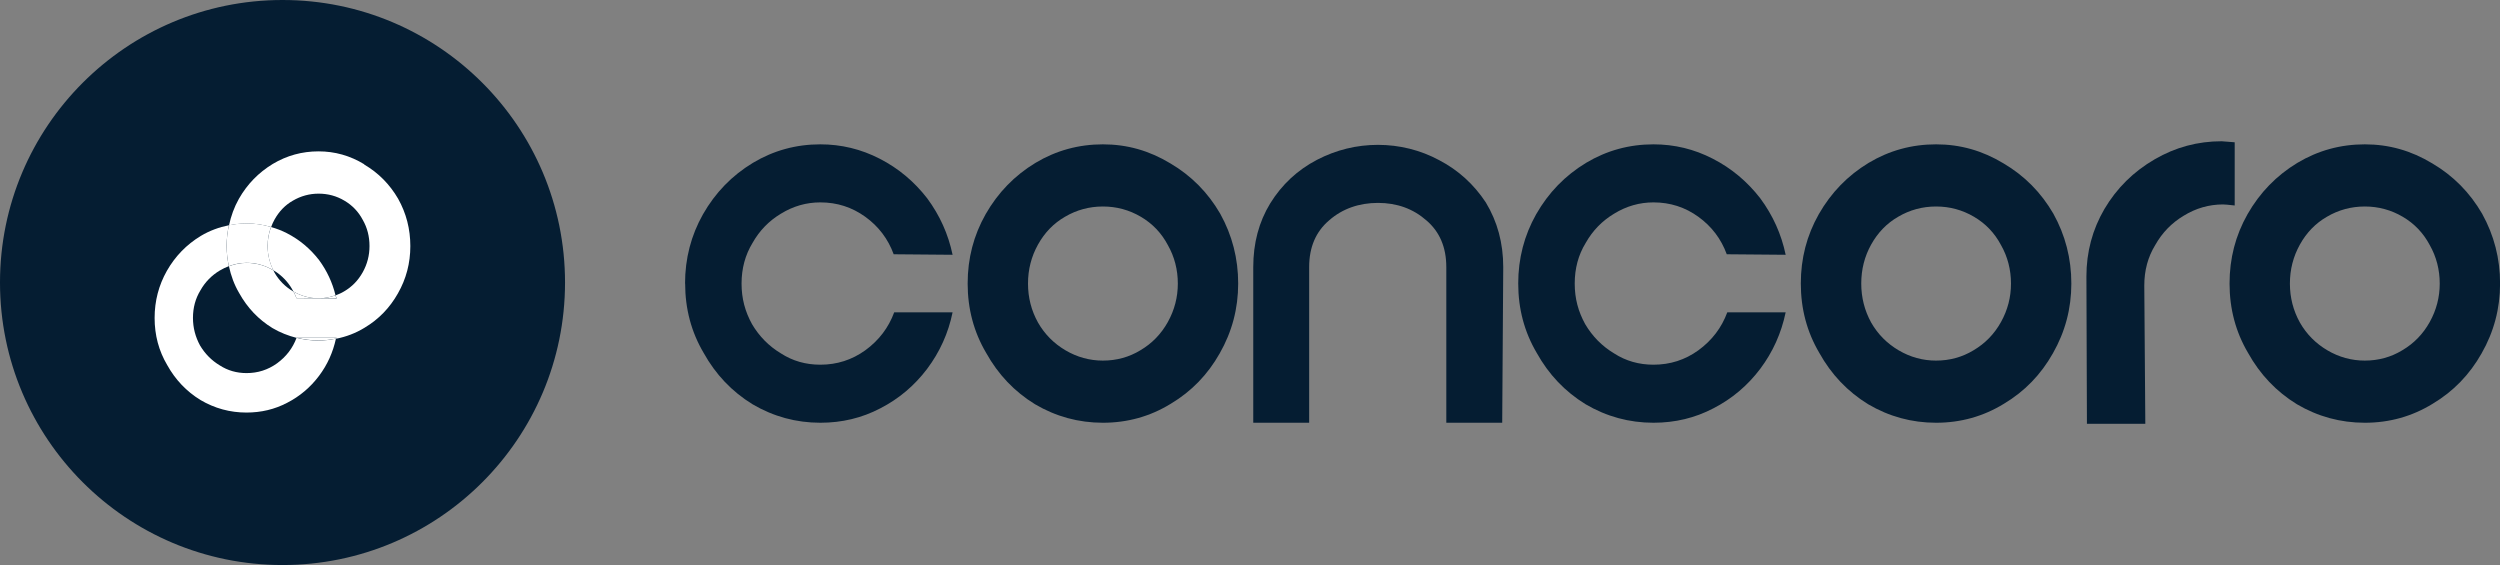 <?xml version="1.0" encoding="UTF-8"?>
<svg id="Layer_1" xmlns="http://www.w3.org/2000/svg" version="1.1" viewBox="0 0 292.02 66">
  <rect x="0" y="0" width="292.02" height="66" fill="#808080" stroke="none"/>
  <!-- Generator: Adobe Illustrator 29.5.1, SVG Export Plug-In . SVG Version: 2.1.0 Build 141)  -->
  <defs>
    <style>
      .st0 {
        fill: none;
      }

      .st1 {
        fill: #fff;
      }

      .st2 {
        fill: #051d32;
      }
    </style>
  </defs>
  <circle class="st2" cx="33" cy="33" r="33"/>
  <g>
    <path class="st0" d="M32.36,31.84c-.14-.1-.28-.17-.42-.26.04.08.07.17.12.25.53.92,1.25,1.66,2.18,2.2.01,0,.03.01.04.02-.45-.88-1.09-1.61-1.91-2.21Z"/>
    <path class="st0" d="M37.27,30.37c.93,1.25,1.56,2.63,1.92,4.11.34-.12.67-.27.98-.46.92-.54,1.65-1.29,2.18-2.24s.79-1.97.79-3.06c0-1.11-.26-2.13-.79-3.06-.5-.95-1.21-1.7-2.14-2.24-.92-.54-1.93-.82-3.01-.82-1.08,0-2.09.27-3.01.82-.9.52-1.61,1.25-2.14,2.2-.16.29-.29.58-.4.88.63.18,1.25.41,1.85.72,1.48.76,2.73,1.81,3.76,3.14Z"/>
    <path class="st0" d="M23.41,33.92c-.58.95-.87,2.02-.87,3.22,0,1.14.28,2.22.83,3.22.58.98,1.35,1.75,2.3,2.32.92.6,1.97.9,3.13.9,1.32,0,2.51-.38,3.56-1.14,1.07-.78,1.83-1.78,2.28-2.98-.98-.24-1.92-.62-2.83-1.15-1.64-1.01-2.93-2.36-3.88-4.08-.58-.98-.97-2.04-1.2-3.14-.36.14-.72.3-1.06.51-.95.57-1.7,1.35-2.26,2.32Z"/>
    <path class="st0" d="M37.2,34.84s.04,0,.06,0h-.14s.05,0,.08,0Z"/>
    <path class="st1" d="M42.55,19.19c-1.66-1.01-3.44-1.51-5.34-1.51-1.93,0-3.71.49-5.35,1.47-1.66,1.01-2.98,2.36-3.96,4.08-.55.98-.92,2.01-1.15,3.09.67-.13,1.35-.22,2.06-.22.99,0,1.94.15,2.86.42.11-.3.24-.6.4-.88.53-.95,1.24-1.69,2.14-2.2.92-.54,1.93-.82,3.01-.82,1.08,0,2.09.27,3.01.82.92.54,1.64,1.29,2.14,2.24.53.92.79,1.94.79,3.06,0,1.09-.26,2.11-.79,3.06s-1.25,1.7-2.18,2.24c-.31.19-.64.33-.98.46.03.12.07.24.1.37l-2.03-.02s-.04,0-.06,0c-.03,0-.05,0-.08,0l-2.51-.02c-.1-.27-.22-.52-.35-.77-.01,0-.03-.01-.04-.02-.92-.54-1.65-1.28-2.18-2.2-.04-.08-.08-.16-.12-.25-.95-.58-1.99-.88-3.14-.88-.72,0-1.4.14-2.06.39.24,1.11.62,2.16,1.2,3.14.95,1.71,2.24,3.07,3.88,4.08.9.53,1.85.9,2.83,1.15,0-.01.01-.02.01-.03h4.63s-.02.09-.03.13c1.17-.23,2.29-.65,3.33-1.29,1.64-.98,2.93-2.31,3.88-3.99.98-1.71,1.46-3.56,1.46-5.54s-.47-3.83-1.43-5.54c-.98-1.68-2.3-3.02-3.96-3.99Z"/>
    <path class="st1" d="M39.29,34.86c-.03-.13-.07-.25-.1-.37-.61.22-1.25.35-1.93.35l2.03.02Z"/>
    <path class="st1" d="M34.66,39.42s-.01.02-.01.03c.83.2,1.68.32,2.56.32.71,0,1.39-.09,2.05-.22,0-.04.03-.09.03-.13h-4.63Z"/>
    <path class="st1" d="M34.62,34.82l2.51.02c-1.01-.01-1.96-.27-2.85-.79.13.25.25.5.35.77Z"/>
    <g>
      <path class="st1" d="M31.94,31.58c.14.09.29.16.42.26.82.59,1.46,1.33,1.91,2.21.89.51,1.84.78,2.85.79h.14c.68,0,1.32-.13,1.93-.35-.36-1.48-1-2.86-1.92-4.11-1.03-1.33-2.28-2.38-3.76-3.14-.6-.31-1.22-.54-1.85-.72-.26.7-.4,1.44-.4,2.22,0,1.02.23,1.97.68,2.85Z"/>
      <path class="st1" d="M34.64,39.46c-.45,1.21-1.21,2.2-2.28,2.98-1.06.76-2.24,1.14-3.56,1.14-1.16,0-2.2-.3-3.13-.9-.95-.57-1.72-1.35-2.3-2.32-.55-1.01-.83-2.08-.83-3.22,0-1.2.29-2.27.87-3.22.55-.98,1.31-1.75,2.26-2.32.35-.21.7-.37,1.06-.51-.16-.76-.26-1.54-.26-2.36,0-.83.1-1.63.27-2.42-1.15.23-2.25.63-3.29,1.25-1.66,1.01-2.98,2.36-3.96,4.08-.95,1.68-1.43,3.52-1.43,5.5,0,2.01.49,3.85,1.47,5.5.95,1.71,2.24,3.07,3.88,4.08,1.66.98,3.46,1.47,5.38,1.47,1.72,0,3.3-.38,4.75-1.14,1.48-.76,2.72-1.81,3.72-3.14.98-1.3,1.63-2.75,1.98-4.35-.67.13-1.35.22-2.05.22-.88,0-1.73-.12-2.56-.32Z"/>
      <path class="st1" d="M26.74,31.09c.66-.25,1.35-.39,2.06-.39,1.15,0,2.19.31,3.14.88-.44-.88-.68-1.83-.68-2.85,0-.78.14-1.52.4-2.22-.92-.27-1.87-.42-2.86-.42-.71,0-1.39.09-2.06.22-.17.78-.27,1.58-.27,2.42,0,.82.1,1.6.26,2.36Z"/>
    </g>
  </g>
  <g>
    <path class="st2" d="M80.02,33.12c0-2.92.7-5.62,2.1-8.1,1.44-2.52,3.38-4.52,5.83-6,2.41-1.44,5.03-2.16,7.87-2.16,2.45,0,4.76.56,6.94,1.68,2.18,1.12,4.02,2.66,5.54,4.62,1.48,2,2.47,4.2,2.97,6.6l-6.88-.06c-.66-1.8-1.77-3.26-3.32-4.38-1.56-1.12-3.3-1.68-5.25-1.68-1.63,0-3.17.44-4.6,1.32-1.4.84-2.51,1.98-3.32,3.42-.85,1.4-1.28,2.98-1.28,4.74s.41,3.26,1.22,4.74c.85,1.44,1.98,2.58,3.38,3.42,1.36.88,2.89,1.32,4.6,1.32,1.94,0,3.69-.56,5.25-1.68,1.59-1.16,2.72-2.64,3.38-4.44h6.82c-.5,2.44-1.5,4.64-2.97,6.6-1.48,1.96-3.3,3.5-5.48,4.62-2.14,1.12-4.47,1.68-6.99,1.68-2.84,0-5.48-.72-7.93-2.16-2.41-1.48-4.31-3.48-5.71-6-1.44-2.44-2.16-5.14-2.16-8.1Z"/>
    <path class="st2" d="M128.83,49.38c-2.84,0-5.48-.72-7.93-2.16-2.41-1.48-4.31-3.48-5.71-6-1.44-2.44-2.16-5.14-2.16-8.1s.7-5.62,2.1-8.1c1.44-2.52,3.38-4.52,5.83-6,2.41-1.44,5.03-2.16,7.87-2.16s5.42.74,7.87,2.22c2.45,1.44,4.39,3.4,5.83,5.88,1.4,2.52,2.1,5.24,2.1,8.16s-.72,5.64-2.16,8.16c-1.4,2.48-3.3,4.44-5.71,5.88-2.41,1.48-5.05,2.22-7.93,2.22ZM128.83,42.12c1.59,0,3.05-.4,4.37-1.2,1.36-.8,2.43-1.9,3.21-3.3.78-1.4,1.17-2.9,1.17-4.5s-.39-3.14-1.17-4.5c-.74-1.4-1.79-2.5-3.15-3.3-1.36-.8-2.84-1.2-4.43-1.2s-3.07.4-4.43,1.2c-1.32.76-2.37,1.84-3.15,3.24s-1.17,2.92-1.17,4.56.39,3.16,1.17,4.56c.78,1.36,1.85,2.44,3.21,3.24,1.36.8,2.82,1.2,4.37,1.2Z"/>
    <path class="st2" d="M168.94,31.2c0-2.32-.78-4.14-2.33-5.46-1.55-1.36-3.44-2.04-5.65-2.04s-4.16.68-5.71,2.04c-1.55,1.32-2.33,3.14-2.33,5.46v18.18h-6.53v-18.18c0-2.8.66-5.28,1.98-7.44,1.36-2.2,3.18-3.9,5.48-5.1,2.25-1.16,4.62-1.74,7.11-1.74s4.95.6,7.17,1.8c2.21,1.16,4.02,2.8,5.42,4.92,1.36,2.24,2.04,4.76,2.04,7.56l-.12,18.18h-6.53v-18.18Z"/>
    <path class="st2" d="M177.34,33.12c0-2.92.7-5.62,2.1-8.1,1.44-2.52,3.38-4.52,5.83-6,2.41-1.44,5.03-2.16,7.87-2.16,2.45,0,4.76.56,6.93,1.68,2.18,1.12,4.02,2.66,5.54,4.62,1.48,2,2.47,4.2,2.97,6.6l-6.88-.06c-.66-1.8-1.77-3.26-3.32-4.38-1.55-1.12-3.3-1.68-5.24-1.68-1.63,0-3.17.44-4.6,1.32-1.4.84-2.51,1.98-3.32,3.42-.86,1.4-1.28,2.98-1.28,4.74s.41,3.26,1.22,4.74c.85,1.44,1.98,2.58,3.38,3.42,1.36.88,2.9,1.32,4.6,1.32,1.94,0,3.69-.56,5.24-1.68,1.59-1.16,2.72-2.64,3.38-4.44h6.82c-.51,2.44-1.5,4.64-2.97,6.6-1.48,1.96-3.3,3.5-5.48,4.62-2.14,1.12-4.47,1.68-6.99,1.68-2.84,0-5.48-.72-7.93-2.16-2.41-1.48-4.31-3.48-5.71-6-1.44-2.44-2.16-5.14-2.16-8.1Z"/>
    <path class="st2" d="M226.15,49.38c-2.84,0-5.48-.72-7.93-2.16-2.41-1.48-4.31-3.48-5.71-6-1.44-2.44-2.16-5.14-2.16-8.1s.7-5.62,2.1-8.1c1.44-2.52,3.38-4.52,5.83-6,2.41-1.44,5.03-2.16,7.87-2.16s5.42.74,7.87,2.22c2.45,1.44,4.39,3.4,5.83,5.88,1.4,2.52,2.1,5.24,2.1,8.16s-.72,5.64-2.16,8.16c-1.4,2.48-3.3,4.44-5.71,5.88-2.41,1.48-5.05,2.22-7.93,2.22ZM226.15,42.12c1.59,0,3.05-.4,4.37-1.2,1.36-.8,2.43-1.9,3.21-3.3.78-1.4,1.17-2.9,1.17-4.5s-.39-3.14-1.17-4.5c-.74-1.4-1.79-2.5-3.15-3.3-1.36-.8-2.84-1.2-4.43-1.2s-3.07.4-4.43,1.2c-1.32.76-2.37,1.84-3.15,3.24-.78,1.4-1.16,2.92-1.16,4.56s.39,3.16,1.16,4.56c.78,1.36,1.85,2.44,3.21,3.24,1.36.8,2.82,1.2,4.37,1.2Z"/>
    <path class="st2" d="M261.01,24c-.7-.08-1.15-.12-1.34-.12-1.63,0-3.17.44-4.6,1.32-1.4.84-2.51,1.98-3.32,3.42-.86,1.4-1.28,2.98-1.28,4.74l.12,16.14h-6.82l-.06-17.22c0-2.84.7-5.46,2.1-7.86,1.44-2.44,3.4-4.38,5.89-5.82,2.41-1.4,5.01-2.1,7.81-2.1l1.52.12v7.38Z"/>
    <path class="st2" d="M276.23,49.38c-2.84,0-5.48-.72-7.93-2.16-2.41-1.48-4.31-3.48-5.71-6-1.44-2.44-2.16-5.14-2.16-8.1s.7-5.62,2.1-8.1c1.44-2.52,3.38-4.52,5.83-6,2.41-1.44,5.03-2.16,7.87-2.16s5.42.74,7.87,2.22c2.45,1.44,4.39,3.4,5.83,5.88,1.4,2.52,2.1,5.24,2.1,8.16s-.72,5.64-2.16,8.16c-1.4,2.48-3.3,4.44-5.71,5.88-2.41,1.48-5.05,2.22-7.92,2.22ZM276.23,42.12c1.59,0,3.05-.4,4.37-1.2,1.36-.8,2.43-1.9,3.21-3.3.78-1.4,1.17-2.9,1.17-4.5s-.39-3.14-1.17-4.5c-.74-1.4-1.79-2.5-3.15-3.3-1.36-.8-2.84-1.2-4.43-1.2s-3.07.4-4.43,1.2c-1.32.76-2.37,1.84-3.15,3.24s-1.17,2.92-1.17,4.56.39,3.16,1.17,4.56c.78,1.36,1.85,2.44,3.21,3.24,1.36.8,2.82,1.2,4.37,1.2Z"/>
  </g>
</svg>